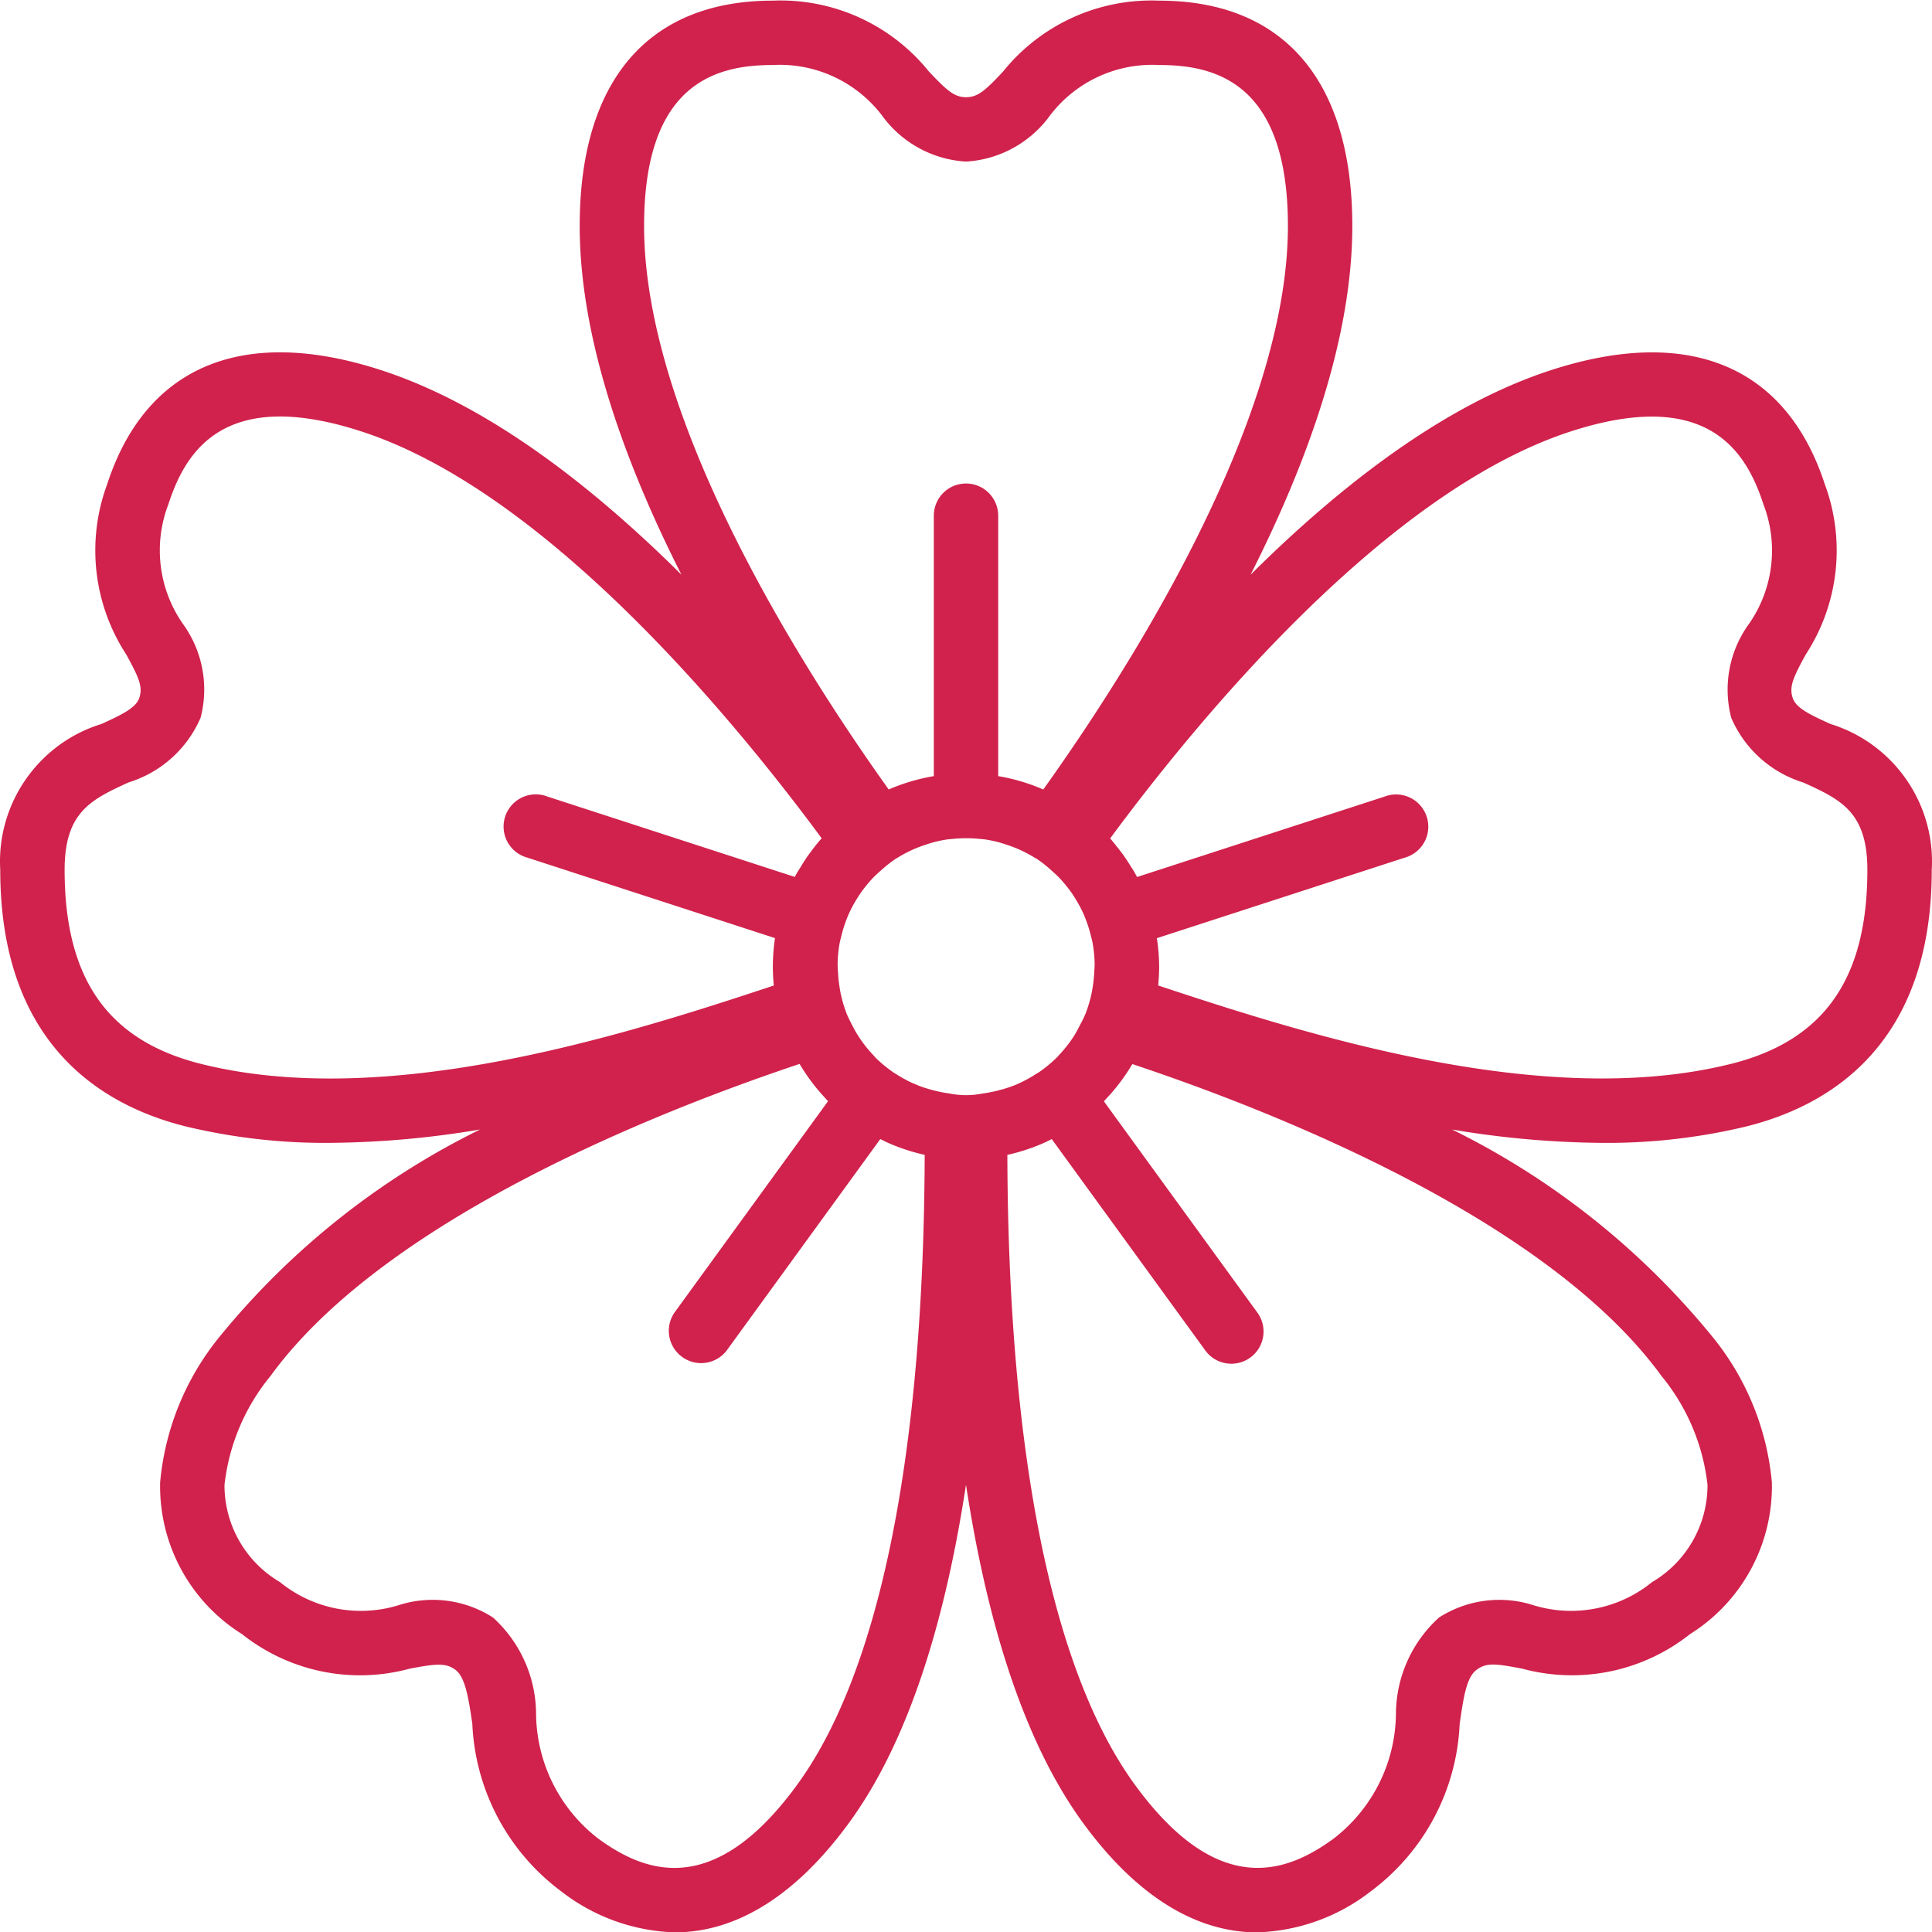 <svg class="" xml:space="preserve" style="enable-background:new 0 0 512 512" viewBox="0 0 512.126 512" y="0" x="0" height="512" width="512" xmlns:xlink="http://www.w3.org/1999/xlink" version="1.1" xmlns="http://www.w3.org/2000/svg"><g><path data-sanitized-data-original="#000000" data-original="#000000" opacity="1" fill="#d0224c" d="M485.176 191.832c-5.64-2.562-9.14-4.266-9.985-6.922-.964-2.953.118-5.367 3.473-11.484a50.483 50.483 0 0 0 5.05-45.125c-10.237-31.387-36.019-42.121-72.624-30.235-28.223 9.176-55.785 30.551-79.594 54.215 15.156-29.953 26.969-62.781 26.969-92.445 0-38.52-18.188-59.73-51.203-59.73a50.464 50.464 0 0 0-41.352 18.773c-4.777 5.117-6.742 6.824-9.848 6.824s-5.066-1.773-9.847-6.824A50.464 50.464 0 0 0 204.863.105c-33.015 0-51.199 21.211-51.199 59.73 0 29.665 11.809 62.493 26.965 92.435-23.809-23.66-51.371-45.04-79.59-54.211-36.574-11.895-62.414-1.16-72.629 30.234a50.483 50.483 0 0 0 5.05 45.125c3.356 6.117 4.438 8.531 3.477 11.477-.855 2.617-4.343 4.343-9.984 6.93C10.156 196.991-.94 212.96.063 230.503c0 46.082 26.718 62.406 49.136 68.012a157.77 157.77 0 0 0 38.313 4.367c13.32-.113 26.61-1.301 39.742-3.54A206.774 206.774 0 0 0 57.859 354.7a71.233 71.233 0 0 0-15.41 38.16 46.2 46.2 0 0 0 21.727 40.254 50.26 50.26 0 0 0 44.465 9.137c6.828-1.29 9.464-1.578 12 .25 2.53 1.824 3.464 6.73 4.562 14.395a58.507 58.507 0 0 0 23.442 44.296 51.513 51.513 0 0 0 30.242 10.965c16.386 0 32.215-9.832 46.293-29.203 16.215-22.289 25.601-54.851 30.882-89.445 5.282 34.594 14.688 67.156 30.883 89.445 14.078 19.371 29.91 29.203 46.293 29.203a51.513 51.513 0 0 0 30.242-10.965 58.507 58.507 0 0 0 23.442-44.296c1.101-7.68 1.902-12.461 4.566-14.395 2.66-1.938 5.16-1.531 11.996-.25a50.353 50.353 0 0 0 44.47-9.129 46.23 46.23 0 0 0 21.726-40.262 71.238 71.238 0 0 0-15.414-38.16 206.873 206.873 0 0 0-69.348-55.355 249.065 249.065 0 0 0 39.738 3.539 157.823 157.823 0 0 0 38.317-4.367c22.37-5.606 49.09-21.93 49.09-68.012 1.003-17.543-10.094-33.504-26.887-38.672zm-214.75 95.129c-.676.309-1.34.621-2.024.851-1.18.446-2.379.817-3.601 1.122-1.403.375-2.828.66-4.266.851a22.221 22.221 0 0 1-8.91 0 35.216 35.216 0 0 1-4.266-.851 34.254 34.254 0 0 1-3.566-1.11c-.7-.273-1.383-.59-2.066-.855a34.45 34.45 0 0 1-3.711-2.024c-.454-.28-.914-.535-1.348-.851a34.998 34.998 0 0 1-4.5-3.711c-.297-.301-.543-.633-.852-.942a34.127 34.127 0 0 1-2.773-3.367c-.512-.71-.988-1.445-1.45-2.195s-.929-1.656-1.359-2.5c-.425-.844-.972-1.887-1.363-2.883a34.89 34.89 0 0 1-1.297-4.191c-.265-1.051-.437-2.098-.597-3.157a32.417 32.417 0 0 1-.325-3.218c-.05-.852-.129-1.707-.12-2.508.034-1.902.226-3.8.573-5.676.11-.562.282-1.11.418-1.707.34-1.43.778-2.832 1.305-4.207.23-.598.461-1.191.727-1.773a33.552 33.552 0 0 1 2.207-4.07c.375-.598.761-1.188 1.18-1.766a35.09 35.09 0 0 1 2.874-3.485c.684-.715 1.434-1.39 2.184-2.054a35.007 35.007 0 0 1 4.148-3.25h.059a33.114 33.114 0 0 1 7.586-3.559c.676-.23 1.348-.453 2.05-.64a32.511 32.511 0 0 1 3.516-.75c.664-.106 1.348-.137 2.02-.208a35.394 35.394 0 0 1 6.433 0c.676.07 1.36.102 2.024.207 1.184.184 2.36.438 3.516.75.699.188 1.375.41 2.05.641a33.114 33.114 0 0 1 7.586 3.559h.102c1.45.964 2.82 2.043 4.105 3.222.75.668 1.5 1.34 2.184 2.059a36.194 36.194 0 0 1 2.86 3.457 22.57 22.57 0 0 1 1.21 1.816c.82 1.29 1.551 2.637 2.184 4.028.273.597.504 1.203.742 1.816.52 1.36.953 2.75 1.297 4.164.137.574.308 1.129.418 1.707.348 1.871.539 3.766.574 5.668 0 .852-.07 1.664-.113 2.5a33.96 33.96 0 0 1-.332 3.234c-.164 1.067-.332 2.098-.598 3.149a35.11 35.11 0 0 1-1.297 4.191c-.39.996-.851 1.926-1.367 2.875-.512.946-.852 1.707-1.363 2.559-.512.855-.93 1.476-1.434 2.184a35.704 35.704 0 0 1-2.816 3.414c-.274.28-.512.605-.793.855a34.595 34.595 0 0 1-4.547 3.754c-.395.273-.856.504-1.223.758a33.893 33.893 0 0 1-3.855 2.117zM204.863 17.17a34.063 34.063 0 0 1 28.938 13.38 29.606 29.606 0 0 0 22.261 12.219 29.62 29.62 0 0 0 22.266-12.22 34.05 34.05 0 0 1 28.934-13.378c14.652 0 34.133 4.43 34.133 42.664 0 51.773-42.34 117.906-64.852 149.379a50.816 50.816 0 0 0-11.945-3.543v-69.035c0-4.711-3.82-8.532-8.536-8.532a8.532 8.532 0 0 0-8.53 8.532v69.035a50.846 50.846 0 0 0-11.95 3.543c-22.512-31.473-64.852-97.606-64.852-149.38 0-38.233 19.48-42.663 34.133-42.663zM53.328 281.962c-24.695-6.172-36.2-22.52-36.2-51.457 0-15.36 7.11-18.652 16.942-23.168a30.588 30.588 0 0 0 19.106-17.16 29.617 29.617 0 0 0-4.746-24.942 34.052 34.052 0 0 1-3.782-31.66c4.524-13.953 14.754-31.094 51.125-19.285 49.247 16 99.07 76.738 122.028 107.852l-.223.265a42.798 42.798 0 0 0-2.558 3.207c-.258.336-.516.66-.754 1-.707 1-1.364 2.032-1.996 3.082-.274.45-.57.895-.852 1.364s-.496.855-.727 1.332l-65.648-21.332a8.518 8.518 0 0 0-8.629 1.546 8.527 8.527 0 0 0-2.71 8.34 8.528 8.528 0 0 0 6.077 6.325l65.653 21.335a51.791 51.791 0 0 0-.57 7.5c0 1.707.093 3.415.253 5.067-39.293 13.031-102.312 33.152-151.789 20.789zM211.383 472.93c-22.492 30.922-40.848 23.039-52.703 14.453a42.283 42.283 0 0 1-16.578-32.895 34.718 34.718 0 0 0-11.426-25.789 29.577 29.577 0 0 0-25.2-3.207 33.978 33.978 0 0 1-31.277-6.187 29.775 29.775 0 0 1-14.691-25.762 54.989 54.989 0 0 1 12.16-28.816c30.43-41.883 103.594-70.504 140.285-82.774a51.298 51.298 0 0 0 5.856 8.027l.777.856c.305.324.598.672.91.996l-40.566 55.844a8.529 8.529 0 0 0 1.887 11.945 8.518 8.518 0 0 0 6.363 1.54 8.524 8.524 0 0 0 5.582-3.423l40.586-55.86.714.349c.446.214.856.445 1.333.64a51.004 51.004 0 0 0 9.718 3.192c-.246 79.18-11.867 136.773-33.73 166.87zM440.46 364.727a55.051 55.051 0 0 1 12.16 28.816 29.81 29.81 0 0 1-14.695 25.77 34.024 34.024 0 0 1-31.274 6.18 29.63 29.63 0 0 0-25.199 3.206 34.69 34.69 0 0 0-11.426 25.79 42.294 42.294 0 0 1-16.582 32.87c-11.851 8.61-30.215 16.477-52.703-14.457-21.86-30.097-33.484-87.687-33.715-166.836a51.107 51.107 0 0 0 9.703-3.183c.477-.211.938-.45 1.41-.672l.657-.324 40.582 55.86a8.539 8.539 0 0 0 7.851 3.64 8.532 8.532 0 0 0 5.95-13.676l-40.567-55.844c.313-.316.594-.664.903-.988l.793-.856a51.687 51.687 0 0 0 5.847-8.027c36.711 12.227 109.875 40.848 140.305 82.73zm18.336-82.774c-49.492 12.356-112.492-7.765-151.79-20.789a53.72 53.72 0 0 0 .255-5.066 50.858 50.858 0 0 0-.606-7.47l65.656-21.331a8.547 8.547 0 0 0 6.079-6.324 8.545 8.545 0 0 0-2.711-8.344 8.541 8.541 0 0 0-8.633-1.547l-65.645 21.332c-.23-.45-.48-.894-.726-1.336a17.54 17.54 0 0 0-.856-1.351 52.112 52.112 0 0 0-2.004-3.086c-.238-.344-.496-.668-.75-1a115.174 115.174 0 0 0-2.562-3.207l-.219-.266c22.98-31.113 72.805-91.852 122.027-107.852 36.36-11.812 46.59 5.332 51.122 19.286a34.033 34.033 0 0 1-3.782 31.656 29.627 29.627 0 0 0-4.742 24.953 30.587 30.587 0 0 0 19.106 17.152c9.87 4.489 16.98 7.782 16.98 23.14 0 28.938-11.504 45.286-36.2 51.458zm0 0"></path></g></svg>